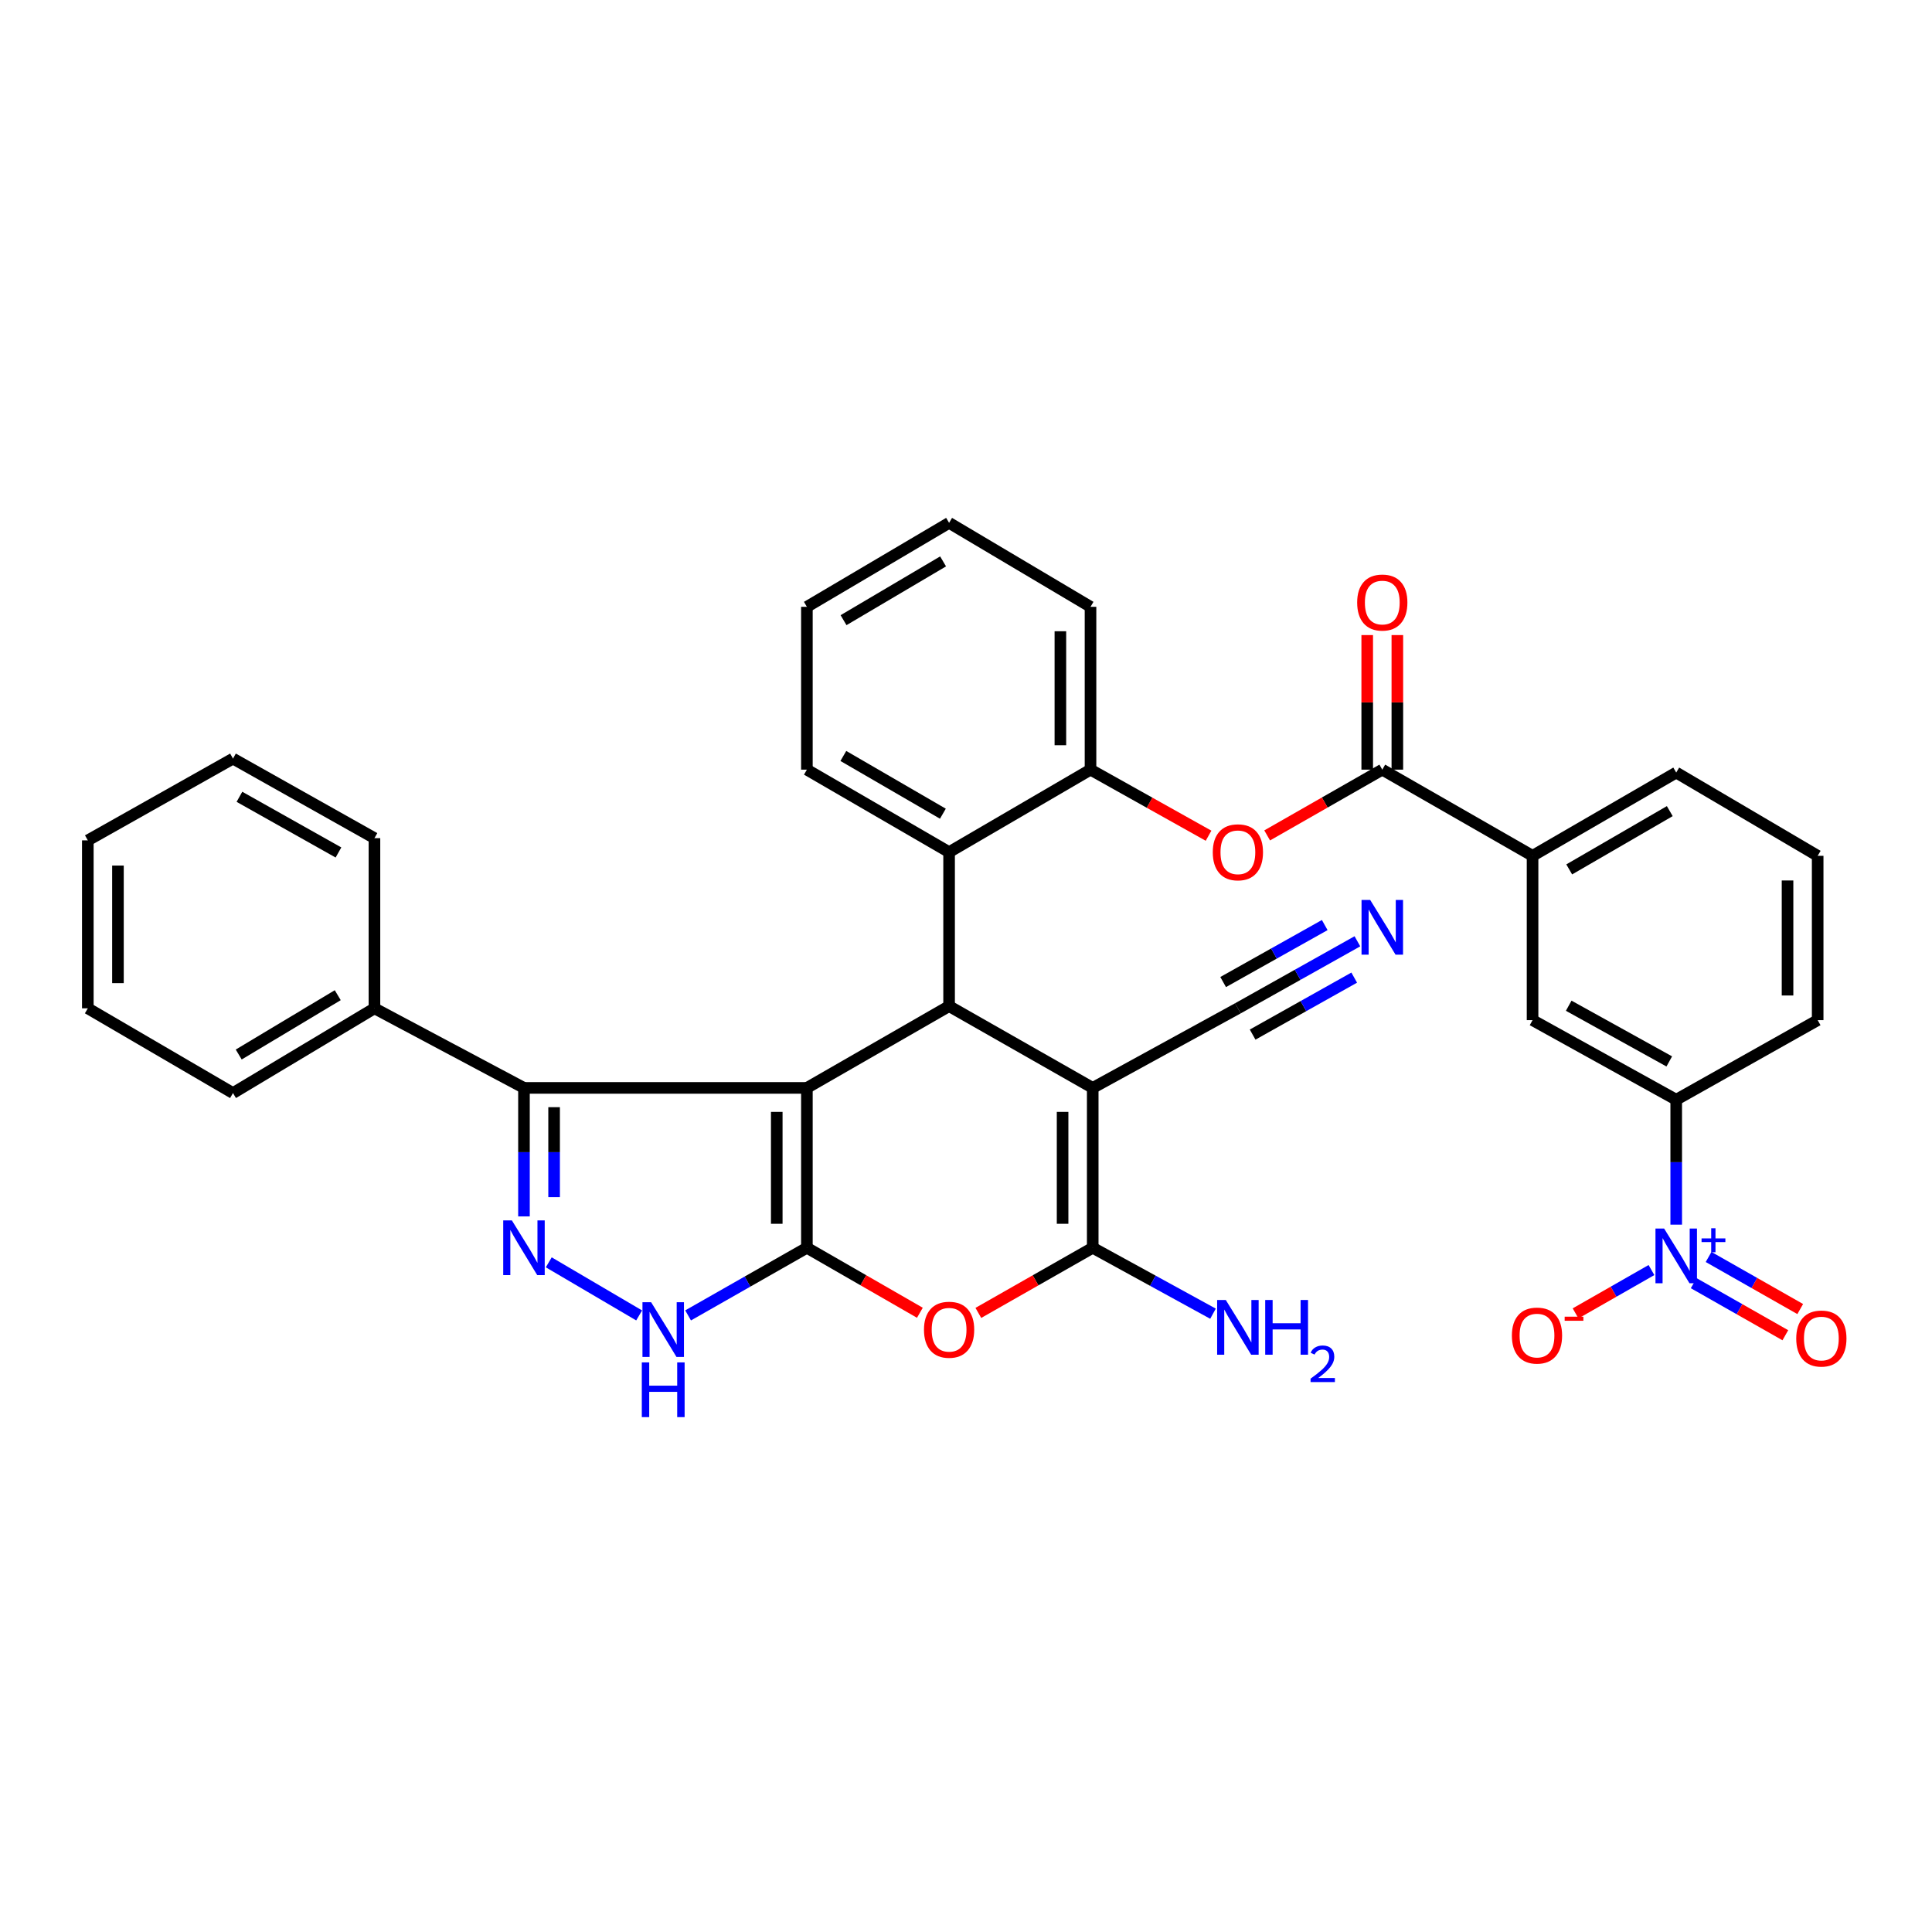 <?xml version='1.0' encoding='iso-8859-1'?>
<svg version='1.1' baseProfile='full'
              xmlns='http://www.w3.org/2000/svg'
                      xmlns:rdkit='http://www.rdkit.org/xml'
                      xmlns:xlink='http://www.w3.org/1999/xlink'
                  xml:space='preserve'
width='1000px' height='1000px' viewBox='0 0 1000 1000'>
<!-- END OF HEADER -->
<rect style='opacity:1.0;fill:#FFFFFF;stroke:none' width='1000' height='1000' x='0' y='0'> </rect>
<path class='bond-0' d='M 417.645,563.097 L 417.645,645.843' style='fill:none;fill-rule:evenodd;stroke:#000000;stroke-width:6px;stroke-linecap:butt;stroke-linejoin:miter;stroke-opacity:1' />
<path class='bond-0' d='M 402.049,575.509 L 402.049,633.431' style='fill:none;fill-rule:evenodd;stroke:#000000;stroke-width:6px;stroke-linecap:butt;stroke-linejoin:miter;stroke-opacity:1' />
<path class='bond-2' d='M 417.645,563.097 L 491.25,520.771' style='fill:none;fill-rule:evenodd;stroke:#000000;stroke-width:6px;stroke-linecap:butt;stroke-linejoin:miter;stroke-opacity:1' />
<path class='bond-6' d='M 417.645,563.097 L 271.207,563.097' style='fill:none;fill-rule:evenodd;stroke:#000000;stroke-width:6px;stroke-linecap:butt;stroke-linejoin:miter;stroke-opacity:1' />
<path class='bond-4' d='M 417.645,645.843 L 446.886,662.664' style='fill:none;fill-rule:evenodd;stroke:#000000;stroke-width:6px;stroke-linecap:butt;stroke-linejoin:miter;stroke-opacity:1' />
<path class='bond-4' d='M 446.886,662.664 L 476.127,679.486' style='fill:none;fill-rule:evenodd;stroke:#FF0000;stroke-width:6px;stroke-linecap:butt;stroke-linejoin:miter;stroke-opacity:1' />
<path class='bond-7' d='M 417.645,645.843 L 386.901,663.348' style='fill:none;fill-rule:evenodd;stroke:#000000;stroke-width:6px;stroke-linecap:butt;stroke-linejoin:miter;stroke-opacity:1' />
<path class='bond-7' d='M 386.901,663.348 L 356.158,680.853' style='fill:none;fill-rule:evenodd;stroke:#0000FF;stroke-width:6px;stroke-linecap:butt;stroke-linejoin:miter;stroke-opacity:1' />
<path class='bond-1' d='M 565.591,563.097 L 491.25,520.771' style='fill:none;fill-rule:evenodd;stroke:#000000;stroke-width:6px;stroke-linecap:butt;stroke-linejoin:miter;stroke-opacity:1' />
<path class='bond-3' d='M 565.591,563.097 L 565.591,645.843' style='fill:none;fill-rule:evenodd;stroke:#000000;stroke-width:6px;stroke-linecap:butt;stroke-linejoin:miter;stroke-opacity:1' />
<path class='bond-3' d='M 549.995,575.509 L 549.995,633.431' style='fill:none;fill-rule:evenodd;stroke:#000000;stroke-width:6px;stroke-linecap:butt;stroke-linejoin:miter;stroke-opacity:1' />
<path class='bond-11' d='M 565.591,563.097 L 640.729,521.906' style='fill:none;fill-rule:evenodd;stroke:#000000;stroke-width:6px;stroke-linecap:butt;stroke-linejoin:miter;stroke-opacity:1' />
<path class='bond-10' d='M 491.25,520.771 L 491.25,441.067' style='fill:none;fill-rule:evenodd;stroke:#000000;stroke-width:6px;stroke-linecap:butt;stroke-linejoin:miter;stroke-opacity:1' />
<path class='bond-22' d='M 565.591,645.843 L 596.719,662.907' style='fill:none;fill-rule:evenodd;stroke:#000000;stroke-width:6px;stroke-linecap:butt;stroke-linejoin:miter;stroke-opacity:1' />
<path class='bond-22' d='M 596.719,662.907 L 627.847,679.972' style='fill:none;fill-rule:evenodd;stroke:#0000FF;stroke-width:6px;stroke-linecap:butt;stroke-linejoin:miter;stroke-opacity:1' />
<path class='bond-36' d='M 565.591,645.843 L 535.99,662.703' style='fill:none;fill-rule:evenodd;stroke:#000000;stroke-width:6px;stroke-linecap:butt;stroke-linejoin:miter;stroke-opacity:1' />
<path class='bond-36' d='M 535.99,662.703 L 506.389,679.563' style='fill:none;fill-rule:evenodd;stroke:#FF0000;stroke-width:6px;stroke-linecap:butt;stroke-linejoin:miter;stroke-opacity:1' />
<path class='bond-5' d='M 271.207,629.614 L 271.207,596.356' style='fill:none;fill-rule:evenodd;stroke:#0000FF;stroke-width:6px;stroke-linecap:butt;stroke-linejoin:miter;stroke-opacity:1' />
<path class='bond-5' d='M 271.207,596.356 L 271.207,563.097' style='fill:none;fill-rule:evenodd;stroke:#000000;stroke-width:6px;stroke-linecap:butt;stroke-linejoin:miter;stroke-opacity:1' />
<path class='bond-5' d='M 286.803,619.637 L 286.803,596.356' style='fill:none;fill-rule:evenodd;stroke:#0000FF;stroke-width:6px;stroke-linecap:butt;stroke-linejoin:miter;stroke-opacity:1' />
<path class='bond-5' d='M 286.803,596.356 L 286.803,573.075' style='fill:none;fill-rule:evenodd;stroke:#000000;stroke-width:6px;stroke-linecap:butt;stroke-linejoin:miter;stroke-opacity:1' />
<path class='bond-35' d='M 284.037,653.381 L 330.82,680.867' style='fill:none;fill-rule:evenodd;stroke:#0000FF;stroke-width:6px;stroke-linecap:butt;stroke-linejoin:miter;stroke-opacity:1' />
<path class='bond-20' d='M 271.207,563.097 L 193.816,521.906' style='fill:none;fill-rule:evenodd;stroke:#000000;stroke-width:6px;stroke-linecap:butt;stroke-linejoin:miter;stroke-opacity:1' />
<path class='bond-8' d='M 867.608,633.873 L 867.608,601.543' style='fill:none;fill-rule:evenodd;stroke:#0000FF;stroke-width:6px;stroke-linecap:butt;stroke-linejoin:miter;stroke-opacity:1' />
<path class='bond-8' d='M 867.608,601.543 L 867.608,569.214' style='fill:none;fill-rule:evenodd;stroke:#000000;stroke-width:6px;stroke-linecap:butt;stroke-linejoin:miter;stroke-opacity:1' />
<path class='bond-18' d='M 854.794,657.372 L 835.153,668.59' style='fill:none;fill-rule:evenodd;stroke:#0000FF;stroke-width:6px;stroke-linecap:butt;stroke-linejoin:miter;stroke-opacity:1' />
<path class='bond-18' d='M 835.153,668.59 L 815.513,679.807' style='fill:none;fill-rule:evenodd;stroke:#FF0000;stroke-width:6px;stroke-linecap:butt;stroke-linejoin:miter;stroke-opacity:1' />
<path class='bond-19' d='M 876.656,664.164 L 900.371,677.642' style='fill:none;fill-rule:evenodd;stroke:#0000FF;stroke-width:6px;stroke-linecap:butt;stroke-linejoin:miter;stroke-opacity:1' />
<path class='bond-19' d='M 900.371,677.642 L 924.087,691.119' style='fill:none;fill-rule:evenodd;stroke:#FF0000;stroke-width:6px;stroke-linecap:butt;stroke-linejoin:miter;stroke-opacity:1' />
<path class='bond-19' d='M 884.361,650.605 L 908.077,664.082' style='fill:none;fill-rule:evenodd;stroke:#0000FF;stroke-width:6px;stroke-linecap:butt;stroke-linejoin:miter;stroke-opacity:1' />
<path class='bond-19' d='M 908.077,664.082 L 931.793,677.559' style='fill:none;fill-rule:evenodd;stroke:#FF0000;stroke-width:6px;stroke-linecap:butt;stroke-linejoin:miter;stroke-opacity:1' />
<path class='bond-9' d='M 715.469,398.368 L 685.675,415.389' style='fill:none;fill-rule:evenodd;stroke:#000000;stroke-width:6px;stroke-linecap:butt;stroke-linejoin:miter;stroke-opacity:1' />
<path class='bond-9' d='M 685.675,415.389 L 655.881,432.411' style='fill:none;fill-rule:evenodd;stroke:#FF0000;stroke-width:6px;stroke-linecap:butt;stroke-linejoin:miter;stroke-opacity:1' />
<path class='bond-16' d='M 715.469,398.368 L 793.25,442.973' style='fill:none;fill-rule:evenodd;stroke:#000000;stroke-width:6px;stroke-linecap:butt;stroke-linejoin:miter;stroke-opacity:1' />
<path class='bond-21' d='M 723.267,398.368 L 723.267,363.543' style='fill:none;fill-rule:evenodd;stroke:#000000;stroke-width:6px;stroke-linecap:butt;stroke-linejoin:miter;stroke-opacity:1' />
<path class='bond-21' d='M 723.267,363.543 L 723.267,328.717' style='fill:none;fill-rule:evenodd;stroke:#FF0000;stroke-width:6px;stroke-linecap:butt;stroke-linejoin:miter;stroke-opacity:1' />
<path class='bond-21' d='M 707.671,398.368 L 707.671,363.543' style='fill:none;fill-rule:evenodd;stroke:#000000;stroke-width:6px;stroke-linecap:butt;stroke-linejoin:miter;stroke-opacity:1' />
<path class='bond-21' d='M 707.671,363.543 L 707.671,328.717' style='fill:none;fill-rule:evenodd;stroke:#FF0000;stroke-width:6px;stroke-linecap:butt;stroke-linejoin:miter;stroke-opacity:1' />
<path class='bond-13' d='M 491.25,441.067 L 564.447,398.368' style='fill:none;fill-rule:evenodd;stroke:#000000;stroke-width:6px;stroke-linecap:butt;stroke-linejoin:miter;stroke-opacity:1' />
<path class='bond-23' d='M 491.25,441.067 L 417.645,398.368' style='fill:none;fill-rule:evenodd;stroke:#000000;stroke-width:6px;stroke-linecap:butt;stroke-linejoin:miter;stroke-opacity:1' />
<path class='bond-23' d='M 488.035,421.172 L 436.512,391.283' style='fill:none;fill-rule:evenodd;stroke:#000000;stroke-width:6px;stroke-linecap:butt;stroke-linejoin:miter;stroke-opacity:1' />
<path class='bond-15' d='M 640.729,521.906 L 671.658,504.556' style='fill:none;fill-rule:evenodd;stroke:#000000;stroke-width:6px;stroke-linecap:butt;stroke-linejoin:miter;stroke-opacity:1' />
<path class='bond-15' d='M 671.658,504.556 L 702.587,487.206' style='fill:none;fill-rule:evenodd;stroke:#0000FF;stroke-width:6px;stroke-linecap:butt;stroke-linejoin:miter;stroke-opacity:1' />
<path class='bond-15' d='M 648.36,535.508 L 674.649,520.76' style='fill:none;fill-rule:evenodd;stroke:#000000;stroke-width:6px;stroke-linecap:butt;stroke-linejoin:miter;stroke-opacity:1' />
<path class='bond-15' d='M 674.649,520.76 L 700.938,506.013' style='fill:none;fill-rule:evenodd;stroke:#0000FF;stroke-width:6px;stroke-linecap:butt;stroke-linejoin:miter;stroke-opacity:1' />
<path class='bond-15' d='M 633.099,508.304 L 659.388,493.557' style='fill:none;fill-rule:evenodd;stroke:#000000;stroke-width:6px;stroke-linecap:butt;stroke-linejoin:miter;stroke-opacity:1' />
<path class='bond-15' d='M 659.388,493.557 L 685.678,478.809' style='fill:none;fill-rule:evenodd;stroke:#0000FF;stroke-width:6px;stroke-linecap:butt;stroke-linejoin:miter;stroke-opacity:1' />
<path class='bond-12' d='M 625.544,432.567 L 594.996,415.468' style='fill:none;fill-rule:evenodd;stroke:#FF0000;stroke-width:6px;stroke-linecap:butt;stroke-linejoin:miter;stroke-opacity:1' />
<path class='bond-12' d='M 594.996,415.468 L 564.447,398.368' style='fill:none;fill-rule:evenodd;stroke:#000000;stroke-width:6px;stroke-linecap:butt;stroke-linejoin:miter;stroke-opacity:1' />
<path class='bond-25' d='M 564.447,398.368 L 564.447,314.089' style='fill:none;fill-rule:evenodd;stroke:#000000;stroke-width:6px;stroke-linecap:butt;stroke-linejoin:miter;stroke-opacity:1' />
<path class='bond-25' d='M 548.851,385.726 L 548.851,326.731' style='fill:none;fill-rule:evenodd;stroke:#000000;stroke-width:6px;stroke-linecap:butt;stroke-linejoin:miter;stroke-opacity:1' />
<path class='bond-14' d='M 867.608,569.214 L 793.25,528.023' style='fill:none;fill-rule:evenodd;stroke:#000000;stroke-width:6px;stroke-linecap:butt;stroke-linejoin:miter;stroke-opacity:1' />
<path class='bond-14' d='M 864.012,549.393 L 811.961,520.559' style='fill:none;fill-rule:evenodd;stroke:#000000;stroke-width:6px;stroke-linecap:butt;stroke-linejoin:miter;stroke-opacity:1' />
<path class='bond-39' d='M 867.608,569.214 L 940.823,528.023' style='fill:none;fill-rule:evenodd;stroke:#000000;stroke-width:6px;stroke-linecap:butt;stroke-linejoin:miter;stroke-opacity:1' />
<path class='bond-17' d='M 793.25,442.973 L 793.25,528.023' style='fill:none;fill-rule:evenodd;stroke:#000000;stroke-width:6px;stroke-linecap:butt;stroke-linejoin:miter;stroke-opacity:1' />
<path class='bond-26' d='M 793.25,442.973 L 867.608,399.876' style='fill:none;fill-rule:evenodd;stroke:#000000;stroke-width:6px;stroke-linecap:butt;stroke-linejoin:miter;stroke-opacity:1' />
<path class='bond-26' d='M 812.224,450.002 L 864.275,419.834' style='fill:none;fill-rule:evenodd;stroke:#000000;stroke-width:6px;stroke-linecap:butt;stroke-linejoin:miter;stroke-opacity:1' />
<path class='bond-28' d='M 193.816,521.906 L 120.593,565.774' style='fill:none;fill-rule:evenodd;stroke:#000000;stroke-width:6px;stroke-linecap:butt;stroke-linejoin:miter;stroke-opacity:1' />
<path class='bond-28' d='M 174.817,515.108 L 123.561,545.815' style='fill:none;fill-rule:evenodd;stroke:#000000;stroke-width:6px;stroke-linecap:butt;stroke-linejoin:miter;stroke-opacity:1' />
<path class='bond-29' d='M 193.816,521.906 L 193.816,433.823' style='fill:none;fill-rule:evenodd;stroke:#000000;stroke-width:6px;stroke-linecap:butt;stroke-linejoin:miter;stroke-opacity:1' />
<path class='bond-30' d='M 417.645,398.368 L 417.645,314.089' style='fill:none;fill-rule:evenodd;stroke:#000000;stroke-width:6px;stroke-linecap:butt;stroke-linejoin:miter;stroke-opacity:1' />
<path class='bond-24' d='M 940.823,528.023 L 940.823,442.973' style='fill:none;fill-rule:evenodd;stroke:#000000;stroke-width:6px;stroke-linecap:butt;stroke-linejoin:miter;stroke-opacity:1' />
<path class='bond-24' d='M 925.227,515.266 L 925.227,455.731' style='fill:none;fill-rule:evenodd;stroke:#000000;stroke-width:6px;stroke-linecap:butt;stroke-linejoin:miter;stroke-opacity:1' />
<path class='bond-38' d='M 564.447,314.089 L 491.25,270.628' style='fill:none;fill-rule:evenodd;stroke:#000000;stroke-width:6px;stroke-linecap:butt;stroke-linejoin:miter;stroke-opacity:1' />
<path class='bond-27' d='M 867.608,399.876 L 940.823,442.973' style='fill:none;fill-rule:evenodd;stroke:#000000;stroke-width:6px;stroke-linecap:butt;stroke-linejoin:miter;stroke-opacity:1' />
<path class='bond-33' d='M 120.593,565.774 L 45.455,521.906' style='fill:none;fill-rule:evenodd;stroke:#000000;stroke-width:6px;stroke-linecap:butt;stroke-linejoin:miter;stroke-opacity:1' />
<path class='bond-32' d='M 193.816,433.823 L 120.593,392.65' style='fill:none;fill-rule:evenodd;stroke:#000000;stroke-width:6px;stroke-linecap:butt;stroke-linejoin:miter;stroke-opacity:1' />
<path class='bond-32' d='M 175.189,441.242 L 123.932,412.42' style='fill:none;fill-rule:evenodd;stroke:#000000;stroke-width:6px;stroke-linecap:butt;stroke-linejoin:miter;stroke-opacity:1' />
<path class='bond-31' d='M 417.645,314.089 L 491.25,270.628' style='fill:none;fill-rule:evenodd;stroke:#000000;stroke-width:6px;stroke-linecap:butt;stroke-linejoin:miter;stroke-opacity:1' />
<path class='bond-31' d='M 436.616,321 L 488.139,290.577' style='fill:none;fill-rule:evenodd;stroke:#000000;stroke-width:6px;stroke-linecap:butt;stroke-linejoin:miter;stroke-opacity:1' />
<path class='bond-34' d='M 120.593,392.65 L 45.455,434.976' style='fill:none;fill-rule:evenodd;stroke:#000000;stroke-width:6px;stroke-linecap:butt;stroke-linejoin:miter;stroke-opacity:1' />
<path class='bond-37' d='M 45.455,521.906 L 45.455,434.976' style='fill:none;fill-rule:evenodd;stroke:#000000;stroke-width:6px;stroke-linecap:butt;stroke-linejoin:miter;stroke-opacity:1' />
<path class='bond-37' d='M 61.051,508.867 L 61.051,448.015' style='fill:none;fill-rule:evenodd;stroke:#000000;stroke-width:6px;stroke-linecap:butt;stroke-linejoin:miter;stroke-opacity:1' />
<path  class='atom-5' d='M 478.25 688.266
Q 478.25 681.466, 481.61 677.666
Q 484.97 673.866, 491.25 673.866
Q 497.53 673.866, 500.89 677.666
Q 504.25 681.466, 504.25 688.266
Q 504.25 695.146, 500.85 699.066
Q 497.45 702.946, 491.25 702.946
Q 485.01 702.946, 481.61 699.066
Q 478.25 695.186, 478.25 688.266
M 491.25 699.746
Q 495.57 699.746, 497.89 696.866
Q 500.25 693.946, 500.25 688.266
Q 500.25 682.706, 497.89 679.906
Q 495.57 677.066, 491.25 677.066
Q 486.93 677.066, 484.57 679.866
Q 482.25 682.666, 482.25 688.266
Q 482.25 693.986, 484.57 696.866
Q 486.93 699.746, 491.25 699.746
' fill='#FF0000'/>
<path  class='atom-6' d='M 264.947 631.683
L 274.227 646.683
Q 275.147 648.163, 276.627 650.843
Q 278.107 653.523, 278.187 653.683
L 278.187 631.683
L 281.947 631.683
L 281.947 660.003
L 278.067 660.003
L 268.107 643.603
Q 266.947 641.683, 265.707 639.483
Q 264.507 637.283, 264.147 636.603
L 264.147 660.003
L 260.467 660.003
L 260.467 631.683
L 264.947 631.683
' fill='#0000FF'/>
<path  class='atom-8' d='M 337.018 674.026
L 346.298 689.026
Q 347.218 690.506, 348.698 693.186
Q 350.178 695.866, 350.258 696.026
L 350.258 674.026
L 354.018 674.026
L 354.018 702.346
L 350.138 702.346
L 340.178 685.946
Q 339.018 684.026, 337.778 681.826
Q 336.578 679.626, 336.218 678.946
L 336.218 702.346
L 332.538 702.346
L 332.538 674.026
L 337.018 674.026
' fill='#0000FF'/>
<path  class='atom-8' d='M 332.198 705.178
L 336.038 705.178
L 336.038 717.218
L 350.518 717.218
L 350.518 705.178
L 354.358 705.178
L 354.358 733.498
L 350.518 733.498
L 350.518 720.418
L 336.038 720.418
L 336.038 733.498
L 332.198 733.498
L 332.198 705.178
' fill='#0000FF'/>
<path  class='atom-9' d='M 861.348 635.894
L 870.628 650.894
Q 871.548 652.374, 873.028 655.054
Q 874.508 657.734, 874.588 657.894
L 874.588 635.894
L 878.348 635.894
L 878.348 664.214
L 874.468 664.214
L 864.508 647.814
Q 863.348 645.894, 862.108 643.694
Q 860.908 641.494, 860.548 640.814
L 860.548 664.214
L 856.868 664.214
L 856.868 635.894
L 861.348 635.894
' fill='#0000FF'/>
<path  class='atom-9' d='M 880.724 640.999
L 885.714 640.999
L 885.714 635.745
L 887.932 635.745
L 887.932 640.999
L 893.053 640.999
L 893.053 642.899
L 887.932 642.899
L 887.932 648.179
L 885.714 648.179
L 885.714 642.899
L 880.724 642.899
L 880.724 640.999
' fill='#0000FF'/>
<path  class='atom-13' d='M 627.729 441.147
Q 627.729 434.347, 631.089 430.547
Q 634.449 426.747, 640.729 426.747
Q 647.009 426.747, 650.369 430.547
Q 653.729 434.347, 653.729 441.147
Q 653.729 448.027, 650.329 451.947
Q 646.929 455.827, 640.729 455.827
Q 634.489 455.827, 631.089 451.947
Q 627.729 448.067, 627.729 441.147
M 640.729 452.627
Q 645.049 452.627, 647.369 449.747
Q 649.729 446.827, 649.729 441.147
Q 649.729 435.587, 647.369 432.787
Q 645.049 429.947, 640.729 429.947
Q 636.409 429.947, 634.049 432.747
Q 631.729 435.547, 631.729 441.147
Q 631.729 446.867, 634.049 449.747
Q 636.409 452.627, 640.729 452.627
' fill='#FF0000'/>
<path  class='atom-16' d='M 709.209 465.819
L 718.489 480.819
Q 719.409 482.299, 720.889 484.979
Q 722.369 487.659, 722.449 487.819
L 722.449 465.819
L 726.209 465.819
L 726.209 494.139
L 722.329 494.139
L 712.369 477.739
Q 711.209 475.819, 709.969 473.619
Q 708.769 471.419, 708.409 470.739
L 708.409 494.139
L 704.729 494.139
L 704.729 465.819
L 709.209 465.819
' fill='#0000FF'/>
<path  class='atom-19' d='M 782.546 691.29
Q 782.546 684.49, 785.906 680.69
Q 789.266 676.89, 795.546 676.89
Q 801.826 676.89, 805.186 680.69
Q 808.546 684.49, 808.546 691.29
Q 808.546 698.17, 805.146 702.09
Q 801.746 705.97, 795.546 705.97
Q 789.306 705.97, 785.906 702.09
Q 782.546 698.21, 782.546 691.29
M 795.546 702.77
Q 799.866 702.77, 802.186 699.89
Q 804.546 696.97, 804.546 691.29
Q 804.546 685.73, 802.186 682.93
Q 799.866 680.09, 795.546 680.09
Q 791.226 680.09, 788.866 682.89
Q 786.546 685.69, 786.546 691.29
Q 786.546 697.01, 788.866 699.89
Q 791.226 702.77, 795.546 702.77
' fill='#FF0000'/>
<path  class='atom-19' d='M 809.866 681.512
L 819.555 681.512
L 819.555 683.624
L 809.866 683.624
L 809.866 681.512
' fill='#FF0000'/>
<path  class='atom-20' d='M 929.729 692.824
Q 929.729 686.024, 933.089 682.224
Q 936.449 678.424, 942.729 678.424
Q 949.009 678.424, 952.369 682.224
Q 955.729 686.024, 955.729 692.824
Q 955.729 699.704, 952.329 703.624
Q 948.929 707.504, 942.729 707.504
Q 936.489 707.504, 933.089 703.624
Q 929.729 699.744, 929.729 692.824
M 942.729 704.304
Q 947.049 704.304, 949.369 701.424
Q 951.729 698.504, 951.729 692.824
Q 951.729 687.264, 949.369 684.464
Q 947.049 681.624, 942.729 681.624
Q 938.409 681.624, 936.049 684.424
Q 933.729 687.224, 933.729 692.824
Q 933.729 698.544, 936.049 701.424
Q 938.409 704.304, 942.729 704.304
' fill='#FF0000'/>
<path  class='atom-22' d='M 702.469 311.873
Q 702.469 305.073, 705.829 301.273
Q 709.189 297.473, 715.469 297.473
Q 721.749 297.473, 725.109 301.273
Q 728.469 305.073, 728.469 311.873
Q 728.469 318.753, 725.069 322.673
Q 721.669 326.553, 715.469 326.553
Q 709.229 326.553, 705.829 322.673
Q 702.469 318.793, 702.469 311.873
M 715.469 323.353
Q 719.789 323.353, 722.109 320.473
Q 724.469 317.553, 724.469 311.873
Q 724.469 306.313, 722.109 303.513
Q 719.789 300.673, 715.469 300.673
Q 711.149 300.673, 708.789 303.473
Q 706.469 306.273, 706.469 311.873
Q 706.469 317.593, 708.789 320.473
Q 711.149 323.353, 715.469 323.353
' fill='#FF0000'/>
<path  class='atom-23' d='M 634.469 672.874
L 643.749 687.874
Q 644.669 689.354, 646.149 692.034
Q 647.629 694.714, 647.709 694.874
L 647.709 672.874
L 651.469 672.874
L 651.469 701.194
L 647.589 701.194
L 637.629 684.794
Q 636.469 682.874, 635.229 680.674
Q 634.029 678.474, 633.669 677.794
L 633.669 701.194
L 629.989 701.194
L 629.989 672.874
L 634.469 672.874
' fill='#0000FF'/>
<path  class='atom-23' d='M 654.869 672.874
L 658.709 672.874
L 658.709 684.914
L 673.189 684.914
L 673.189 672.874
L 677.029 672.874
L 677.029 701.194
L 673.189 701.194
L 673.189 688.114
L 658.709 688.114
L 658.709 701.194
L 654.869 701.194
L 654.869 672.874
' fill='#0000FF'/>
<path  class='atom-23' d='M 678.402 700.2
Q 679.089 698.431, 680.725 697.454
Q 682.362 696.451, 684.633 696.451
Q 687.457 696.451, 689.041 697.982
Q 690.625 699.514, 690.625 702.233
Q 690.625 705.005, 688.566 707.592
Q 686.533 710.179, 682.309 713.242
L 690.942 713.242
L 690.942 715.354
L 678.349 715.354
L 678.349 713.585
Q 681.834 711.103, 683.893 709.255
Q 685.979 707.407, 686.982 705.744
Q 687.985 704.081, 687.985 702.365
Q 687.985 700.57, 687.088 699.566
Q 686.19 698.563, 684.633 698.563
Q 683.128 698.563, 682.125 699.17
Q 681.121 699.778, 680.409 701.124
L 678.402 700.2
' fill='#0000FF'/>
</svg>
